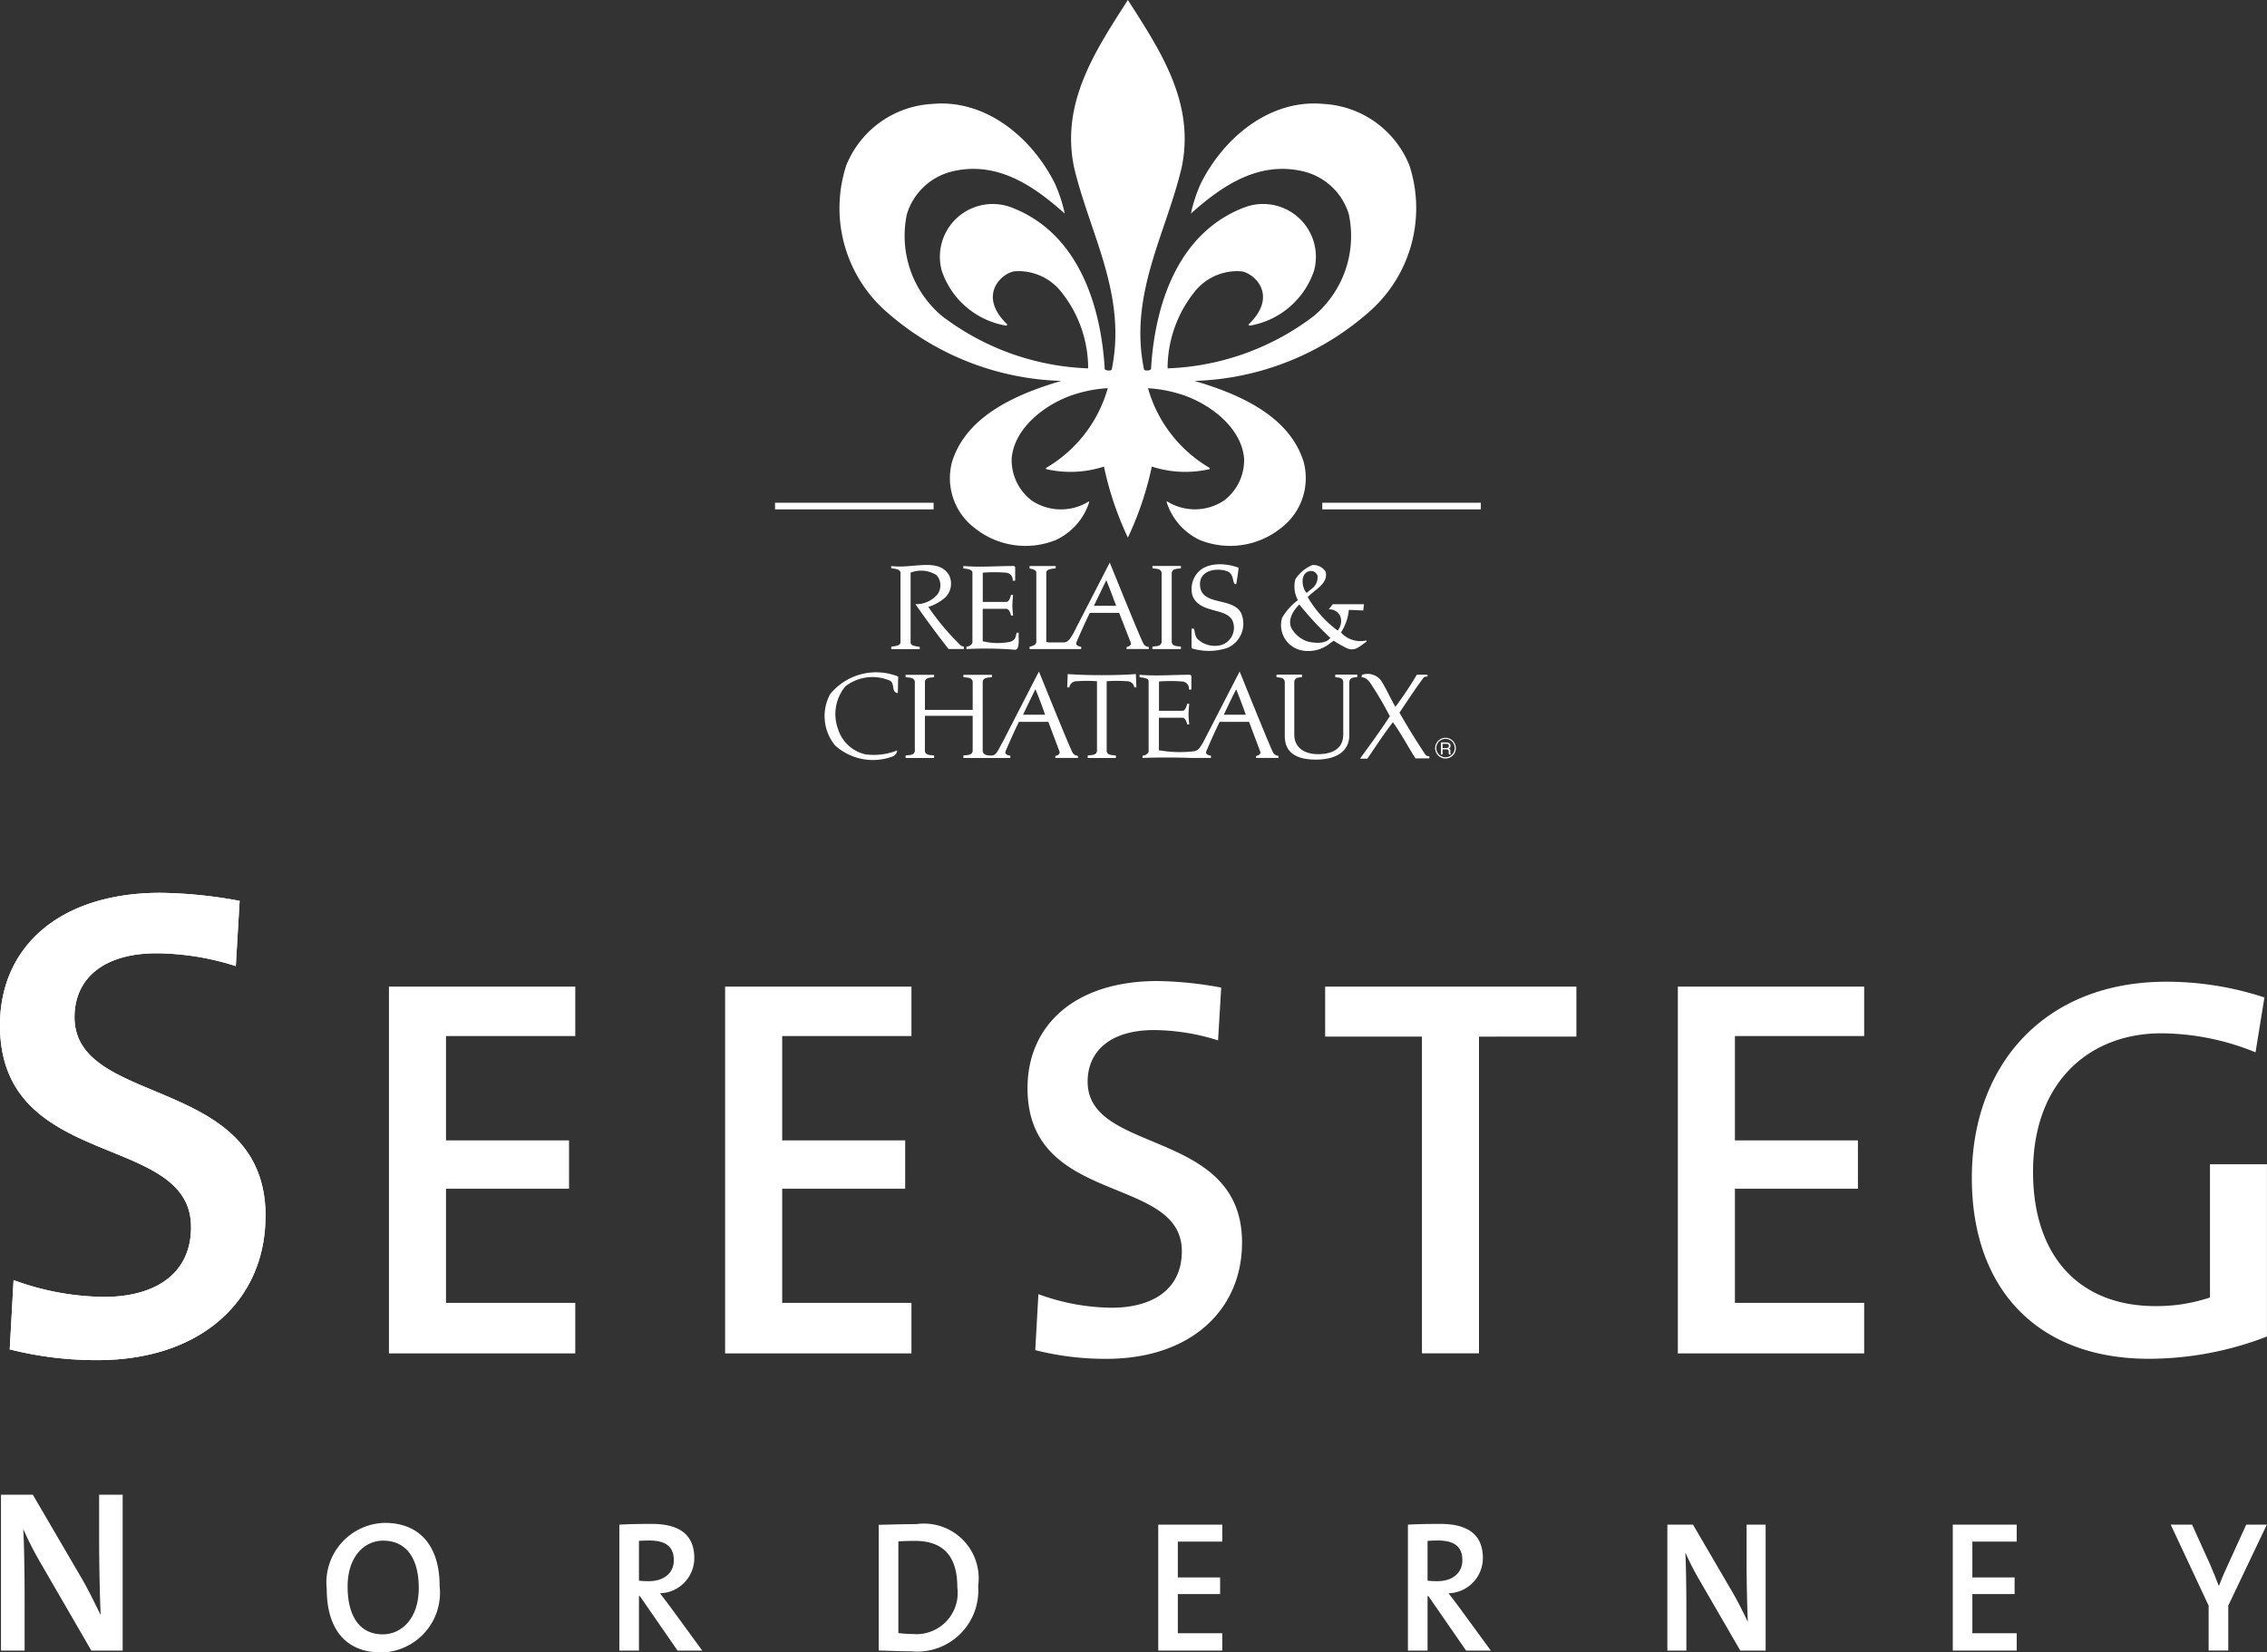 <svg xmlns="http://www.w3.org/2000/svg" xmlns:xlink="http://www.w3.org/1999/xlink" width="90.175" height="65.737" viewBox="0 0 90.175 65.737">
  <rect x="0" y="0" width="90.175" height="65.737" fill="#333333" stroke="none"/>
  <defs>
    <clipPath id="clip-path">
      <path id="Pfad_961" data-name="Pfad 961" d="M0,35.431H65.737V-54.744H0Z" transform="translate(0 54.744)" fill="#fff"/>
    </clipPath>
  </defs>
  <g id="Gruppe_728" data-name="Gruppe 728" transform="translate(54.744 65.737) rotate(-90)">
    <path id="Pfad_959" data-name="Pfad 959" d="M27.606-16.506h.264v-6.307h-.264Z" transform="translate(17.867 20.666)" fill="#fff"/>
    <g id="Gruppe_691" data-name="Gruppe 691" transform="translate(0 -54.744)" clip-path="url(#clip-path)">
      <g id="Gruppe_690" data-name="Gruppe 690" transform="translate(44.01 33.345)">
        <path id="Pfad_960" data-name="Pfad 960" d="M2.583,3.484C2.085,1.8,1.24-.272-.631-.856A2.493,2.493,0,0,0-3.262.031a3.235,3.235,0,0,0-.486,3.237A2.505,2.505,0,0,0-2.234,4.6l.021-.021a2.093,2.093,0,0,1,.033-2.263A2.02,2.02,0,0,1-.5,1.514c1.288.109,2.252,1.473,2.578,2.6a5.315,5.315,0,0,1,.216,1.222A5.348,5.348,0,0,1-.881,2.878H-.924a4.285,4.285,0,0,0,.1,2.306,12.865,12.865,0,0,0-2.827.952,12.865,12.865,0,0,0,2.827.952,4.285,4.285,0,0,0-.1,2.306h.043A5.351,5.351,0,0,1,2.291,6.937,5.314,5.314,0,0,1,2.075,8.16C1.749,9.285.786,10.649-.5,10.758a2.012,2.012,0,0,1-1.677-.8,2.09,2.09,0,0,1-.033-2.262l-.021-.021A2.5,2.5,0,0,0-3.748,9a3.237,3.237,0,0,0,.486,3.237,2.493,2.493,0,0,0,2.631.888c1.871-.585,2.716-2.652,3.214-4.34a10.983,10.983,0,0,0,2.825,7.035,5.482,5.482,0,0,0,5.747,1.515,3.912,3.912,0,0,0,2.446-3.41c.206-2.155-1.364-3.993-3.171-4.892a5.872,5.872,0,0,0-1.191-.39c1.115,1.245,2.1,2.7,1.679,4.471a2.5,2.5,0,0,1-1.7,1.809A4.159,4.159,0,0,1,5.171,13.54,10.186,10.186,0,0,1,3.082,7.716,4.872,4.872,0,0,1,6.1,8.767a2.166,2.166,0,0,1,.843,1.873c-.059.507-.952,1.509-2.12.292l-.044.043A3.278,3.278,0,0,0,6.966,13.54,2.1,2.1,0,0,0,9.5,10.812C8.514,8.149,5.655,7.207,3.055,7.057c-.059-.01-.086-.245-.02-.278,2.988-.618,5.414.883,8.055,1.5,2.565.53,4.63-.852,6.647-2.143-2.016-1.293-4.082-2.673-6.647-2.143-2.64.618-5.067,2.117-8.055,1.5-.066-.033-.04-.27.02-.278C5.655,5.064,8.514,4.123,9.5,1.46A2.1,2.1,0,0,0,6.966-1.267,3.274,3.274,0,0,0,4.78,1.3l.044.044c1.168-1.217,2.061-.217,2.12.293A2.166,2.166,0,0,1,6.1,3.505,4.872,4.872,0,0,1,3.082,4.556,10.176,10.176,0,0,1,5.171-1.267,4.163,4.163,0,0,1,9.218-2.654a2.5,2.5,0,0,1,1.7,1.809c.422,1.774-.563,3.225-1.679,4.469a5.872,5.872,0,0,0,1.191-.389C12.237,2.336,13.807.5,13.6-1.657a3.91,3.91,0,0,0-2.446-3.41A5.485,5.485,0,0,0,5.408-3.551,10.983,10.983,0,0,0,2.583,3.484" transform="translate(3.991 5.383)" fill="#fff"/>
      </g>
    </g>
    <path id="Pfad_962" data-name="Pfad 962" d="M27.606-29.721h.264v-6.307h-.264Z" transform="translate(17.867 12.113)" fill="#fff"/>
    <g id="Gruppe_710" data-name="Gruppe 710" transform="translate(0 -54.744)" clip-path="url(#clip-path)">
      <g id="Gruppe_692" data-name="Gruppe 692" transform="translate(39.845 47.396)">
        <path id="Pfad_963" data-name="Pfad 963" d="M.079.392A1,1,0,0,1,.371-.388c.156-.107.39-.091.39-.133V-.605H-.02A2.334,2.334,0,0,0,0,.835a1.051,1.051,0,0,0,1.384.53c.656-.336.252-1.634,1.148-1.634.577,0,.659.71.507,1.094-.1.231-.343.2-.465.265-.044.018-.041.041-.043.081.216.043.422.068.652.1.209-.549.245-1.4-.339-1.736a.987.987,0,0,0-.779-.1c-.713.292-.458,1.318-.977,1.585A.717.717,0,0,1,.079.392" transform="translate(0.122 0.605)" fill="#fff"/>
      </g>
      <g id="Gruppe_693" data-name="Gruppe 693" transform="translate(39.918 35.453)">
        <path id="Pfad_964" data-name="Pfad 964" d="M.033.445C.063.272.076.08.216.08c0,0,2.692,0,2.771,0a1.143,1.143,0,0,1-.1,1.033.611.611,0,0,1-.753.043,1.1,1.1,0,0,1-.4-.885C1.089.725.7,1.005-.051,1.59V2.2H.041l.036-.112A9.85,9.85,0,0,1,1.623.786a1.821,1.821,0,0,0,.394.69.772.772,0,0,0,.873.133c.708-.425.24-1.453.362-2.3H3.161c-.016.128-.031.364-.178.369H.216c-.14,0-.156-.234-.171-.367h-.1V.445Z" transform="translate(0.051 0.688)" fill="#fff"/>
      </g>
      <g id="Gruppe_694" data-name="Gruppe 694" transform="translate(39.894 38.321)">
        <path id="Pfad_965" data-name="Pfad 965" d="M1.2.665a.281.281,0,0,1-.32.268v.1h.522c.046,0,.064-.054.064-.054,0-.675-.059-1.338,0-2.008h-.1c-.013.107-.02.361-.163.361H-1.569c-.081,0-.176-.125-.171-.239h-.1a14.326,14.326,0,0,1-.025,1.919c-.013.206.353.152.677.161V1.088c-.183-.038-.3-.044-.366-.268A2.543,2.543,0,0,1-1.528-.258h1.29V.673c0,.127-.175.168-.267.2V.95s.247-.028.4-.028S.315.95.315.95V.869C.229.841.037.8.037.673V-.256H1.2a5.908,5.908,0,0,1,0,.921" transform="translate(1.861 1.027)" fill="#fff"/>
      </g>
      <g id="Gruppe_695" data-name="Gruppe 695" transform="translate(39.916 45.84)">
        <path id="Pfad_966" data-name="Pfad 966" d="M1.262.446h.094V-.689H1.262c-.023.14,0,.334-.175.367H-1.68c-.173-.033-.152-.227-.171-.367h-.1V.446h.1c.02-.142,0-.336.171-.367H1.087c.175.031.152.226.175.367" transform="translate(1.95 0.689)" fill="#fff"/>
      </g>
      <g id="Gruppe_696" data-name="Gruppe 696" transform="translate(35.518 50.776)">
        <path id="Pfad_967" data-name="Pfad 967" d="M.375,1.138H2.528c.175.031.152.175.175.316h.1V.579H2.7c-.023.14,0,.285-.175.318H.429C-.119.9-.362.507-.362-.114c0-.5.237-.937.777-.937H2.528c.175.031.152.166.175.306h.1V-1.758H2.7c-.023.142,0,.3-.175.329H.355c-.446,0-.934.211-.934,1.232s.494,1.334.954,1.334" transform="translate(0.579 1.758)" fill="#fff"/>
      </g>
      <g id="Gruppe_697" data-name="Gruppe 697" transform="translate(39.915 40.954)">
        <path id="Pfad_968" data-name="Pfad 968" d="M.032,1.516H-.047V2.4H.037a.255.255,0,0,1,.142-.221C.5,2.02,2.2,1.331,3.391.847L.568-.606C.368-.729.22-.8.215-.995c0,0,0-.453,0-.517s0-.166.053-.166H2.987c.147,0,.156.214.176.374h.092V-2.342h-.1c-.013.087-.048.268-.166.268H.22c-.109-.033-.14-.12-.176-.268H-.05l0,2.051H.044S.065-.543.222-.477c.13.054.7.3,1.168.53V1.221L.2,1.685C.111,1.717.044,1.6.032,1.516M1.673.219c.334.158.628.3,1.016.491C2.376.839,2.06.959,1.673,1.1Z" transform="translate(0.05 2.342)" fill="#fff"/>
      </g>
      <g id="Gruppe_698" data-name="Gruppe 698" transform="translate(35.585 36.022)">
        <path id="Pfad_969" data-name="Pfad 969" d="M.031,2.34H-.048v.9H.036a.252.252,0,0,1,.142-.221C.5,2.86,2.2,2.172,3.391,1.689L.565.236C.346.1.054.014.049-.181c0-.155,0-.334.171-.367H2.991c.173.033.152.226.173.367h.094V-1.315H3.164c-.021.14,0,.336-.173.369H1.863v-1.9H2.991c.173.033.152.227.173.367h.094V-3.615H3.164c-.021.14,0,.334-.173.367H.22c-.173-.033-.15-.227-.171-.367h-.1V-2.48h.1c.021-.14,0-.334.171-.367H1.627v1.9H.22C.048-.979.071-1.175.049-1.315h-.1V.551H.043S.062.3.22.363c.128.054.7.3,1.168.53v1.17L.2,2.509C.11,2.541.043,2.429.031,2.34M1.672,1.058c.334.158.629.3,1.016.491-.313.13-.629.249-1.016.385Z" transform="translate(0.048 3.615)" fill="#fff"/>
      </g>
      <g id="Gruppe_699" data-name="Gruppe 699" transform="translate(35.585 45.33)">
        <path id="Pfad_970" data-name="Pfad 970" d="M.036,1.116S.055.864.213.93c.128.054.7.3,1.168.53V2.63L.19,3.078C.1,3.109.036,3,.024,2.91H-.055V3.8H.029A.255.255,0,0,1,.171,3.58c.318-.153,2.018-.842,3.214-1.324L.558.8C.36.678.233.623.207.412A4.82,4.82,0,0,1,.251-.956H1.544v.932c0,.125-.176.166-.268.2V.251s.249-.028.4-.028S2.1.251,2.1.251V.172C2.011.142,1.82.1,1.82-.024V-.953H2.986a5.705,5.705,0,0,1,0,.921.281.281,0,0,1-.32.268v.1h.522c.046,0,.066-.056.066-.056,0-.675-.059-1.338,0-2.006h-.1c-.013.109-.021.361-.163.361H.21c-.079,0-.175-.125-.171-.24H-.055C-.032-1-.032-.3-.055.315v.8Zm2.645,1c-.313.127-.629.247-1.016.384V1.626c.334.158.629.3,1.016.493" transform="translate(0.055 1.724)" fill="#fff"/>
      </g>
      <g id="Gruppe_700" data-name="Gruppe 700" transform="translate(39.823 50.944)">
        <path id="Pfad_971" data-name="Pfad 971" d="M1.248.7a.581.581,0,0,0,.26-.517A1.44,1.44,0,0,0,.945-.5a1.112,1.112,0,0,0-.832.1,2.39,2.39,0,0,0-.7-.628,1.025,1.025,0,0,0-1.293.741A1.37,1.37,0,0,0-1.587.9c.041.066.063.087.082.127a4.764,4.764,0,0,0-.277.479c-.2.381.115.6.239.824h.053a1.041,1.041,0,0,1,.315-1.018,2.007,2.007,0,0,0,.9.315L-.3,2.2l.249.026V.987L-.256.824a.47.47,0,0,1-.282.466A.6.6,0,0,1-1.1,1.181,4.411,4.411,0,0,1,.232-.01C.535.272.774.824,1.248.7M-1.391.89c-.25-.184-.208-.6-.152-.876A1.153,1.153,0,0,1-.981-.669c.456-.191.919.325.919.325A12.776,12.776,0,0,0-1.391.89M.4-.053c.147-.166.733-.288.855.076a.275.275,0,0,1-.175.357A.566.566,0,0,1,.606.2Z" transform="translate(1.928 1.084)" fill="#fff"/>
      </g>
      <g id="Gruppe_701" data-name="Gruppe 701" transform="translate(35.518 32.799)">
        <path id="Pfad_972" data-name="Pfad 972" d="M1.24,1.007c-.076.249-.423.086-.5.3-.016.041,0,.054,0,.054l.649.012a2.36,2.36,0,0,0-.7-2.706,1.834,1.834,0,0,0-2.044.2A2.243,2.243,0,0,0-1.8,1.125a.279.279,0,0,0,.249.206A2.5,2.5,0,0,1-1.705.064a1.484,1.484,0,0,1,1-1.082A1.732,1.732,0,0,1,1-.726,1.753,1.753,0,0,1,1.24,1.007" transform="translate(1.916 1.555)" fill="#fff"/>
      </g>
      <g id="Gruppe_702" data-name="Gruppe 702" transform="translate(35.585 42.45)">
        <path id="Pfad_973" data-name="Pfad 973" d="M.105.617H2.888a5.671,5.671,0,0,1,0,.817.282.282,0,0,1-.245.282V1.8l.53-.021C3.141,1.342,3.13.879,3.13.424s.012-.917.043-1.356l-.53-.021v.086a.283.283,0,0,1,.245.282,5.655,5.655,0,0,1,0,.817H.105C-.067.2-.044,0-.066-.136h-.1V.984h.1c.021-.14,0-.336.171-.367" transform="translate(0.163 0.953)" fill="#fff"/>
      </g>
      <g id="Gruppe_703" data-name="Gruppe 703" transform="translate(35.556 54.098)">
        <path id="Pfad_974" data-name="Pfad 974" d="M.064,1.02C.8.541,1.1.358,1.729-.008c.481.325.894.588,1.4.964.058.031,0,.219.112.14V.684A14.282,14.282,0,0,1,1.963-.168c.318-.191.685-.343,1.046-.572A.665.665,0,0,0,3.233-1.5l-.091-.016c-.012.1-.02.178-.209.334a13.207,13.207,0,0,1-1.344.791C1-.772.484-1.156-.1-1.576v.292c.511.349.992.661,1.451,1.016C.886.068.4.317-.087.63v.544c.133.049.046-.072.152-.153" transform="translate(0.099 1.576)" fill="#fff"/>
      </g>
      <g id="Gruppe_704" data-name="Gruppe 704" transform="translate(35.562 57.086)">
        <path id="Pfad_975" data-name="Pfad 975" d="M.162,0A.412.412,0,1,0,.574.412.412.412,0,0,0,.162,0m0,.046A.366.366,0,1,1-.2.412.367.367,0,0,1,.162.046" transform="translate(0.25)" fill="#fff"/>
      </g>
      <g id="Gruppe_705" data-name="Gruppe 705" transform="translate(35.721 57.316)">
        <path id="Pfad_976" data-name="Pfad 976" d="M.167.026V.187C.167.219.16.275.088.275S0,.224,0,.176V.026Zm-.219,0V.184C-.052.26-.1.268-.138.268A.546.546,0,0,0-.258.28V.36h.01C-.237.339-.227.337-.2.336l.087,0c.066,0,.079-.03.089-.058A.121.121,0,0,0,.093.342c.1,0,.13-.081.13-.158V-.04H-.258V.026Z" transform="translate(0.258 0.04)" fill="#fff"/>
      </g>
      <g id="Gruppe_706" data-name="Gruppe 706" transform="translate(0.074 0.039)">
        <path id="Pfad_977" data-name="Pfad 977" d="M0,1.9H6.2V.964H4.365c-.909,0-2.242.028-2.95.061C1.865.8,2.362.565,2.822.3L6.2-1.673V-2.94H0V-2H2.085c.883,0,2.143-.018,2.749-.053a13.051,13.051,0,0,0-1.306.664L0,.654Z" transform="translate(0 2.94)" fill="#fff"/>
      </g>
      <g id="Gruppe_707" data-name="Gruppe 707" transform="translate(-0.001 12.997)">
        <path id="Pfad_978" data-name="Pfad 978" d="M1.006,1.438c-1.247,0-1.84-.715-1.84-1.43,0-.95.763-1.4,1.9-1.4,1.2,0,1.827.67,1.827,1.415,0,.9-.677,1.415-1.886,1.415m.082.83C2.766,2.268,3.6,1.4,3.6.094A2.373,2.373,0,0,0,.969-2.222c-1.537,0-2.524.708-2.524,2.173A2.377,2.377,0,0,0,1.089,2.268" transform="translate(1.555 2.222)" fill="#fff"/>
      </g>
      <g id="Gruppe_708" data-name="Gruppe 708" transform="translate(0.073 24.637)">
        <path id="Pfad_979" data-name="Pfad 979" d="M1.412.851C.916.851.58.472.58-.157A3.66,3.66,0,0,1,.6-.536H2.184c.008.115.015.257.015.407,0,.651-.237.98-.787.98m-3.593,1.13L-.437.708C-.274.586-.079.436.1.3A1.4,1.4,0,0,0,1.5,1.665C2.5,1.665,2.859.98,2.859-.022c0-.544-.008-.944-.03-1.293H-2.181v.779H-.013V-.5L-2.181,1Z" transform="translate(2.181 1.315)" fill="#fff"/>
      </g>
      <g id="Gruppe_709" data-name="Gruppe 709" transform="translate(0.043 34.955)">
        <path id="Pfad_980" data-name="Pfad 980" d="M1,1.228A1.641,1.641,0,0,1-.856-.538a4.851,4.851,0,0,1,.038-.58H2.827c.015.171.021.422.021.659C2.849.719,2.188,1.228,1,1.228m.059.829A2.177,2.177,0,0,0,3.516-.4c0-.558-.021-1.117-.028-1.5h-5c-.008.379-.031.787-.031,1.28A2.43,2.43,0,0,0,1.06,2.056" transform="translate(1.546 1.897)" fill="#fff"/>
      </g>
    </g>
    <g id="Gruppe_711" data-name="Gruppe 711" transform="translate(0.074 -8.672)">
      <path id="Pfad_982" data-name="Pfad 982" d="M0,0V2.547H.69V.779H2.248V2.461h.662V.779H4.335V2.547h.675V0Z" fill="#fff"/>
    </g>
    <g id="Gruppe_714" data-name="Gruppe 714" transform="translate(0 -54.744)" clip-path="url(#clip-path)">
      <g id="Gruppe_712" data-name="Gruppe 712" transform="translate(0.073 56.003)">
        <path id="Pfad_983" data-name="Pfad 983" d="M1.412.851C.916.851.58.472.58-.157A3.647,3.647,0,0,1,.6-.534H2.184c.008.114.015.255.015.407,0,.651-.237.978-.787.978M-2.181,1.983-.437.708C-.274.588-.079.436.1.3A1.4,1.4,0,0,0,1.5,1.666C2.5,1.666,2.859.981,2.859-.02c0-.544-.008-.944-.03-1.295H-2.181v.781H-.013V-.5L-2.181,1Z" transform="translate(2.181 1.315)" fill="#fff"/>
      </g>
      <g id="Gruppe_713" data-name="Gruppe 713" transform="translate(0.074 66.323)">
        <path id="Pfad_984" data-name="Pfad 984" d="M0,1.536H5.009V.778H3.527C2.79.778,1.715.8,1.143.829,1.507.65,1.907.457,2.278.243L5.009-1.352V-2.373H0v.756H1.685c.712,0,1.73-.013,2.219-.041a10.621,10.621,0,0,0-1.054.535L0,.528Z" transform="translate(0 2.373)" fill="#fff"/>
      </g>
    </g>
    <g id="Gruppe_715" data-name="Gruppe 715" transform="translate(0.074 22.932)">
      <path id="Pfad_986" data-name="Pfad 986" d="M0,0V2.543H.69V.779H2.248v1.68h.662V.779H4.335V2.543h.675V0Z" fill="#fff"/>
    </g>
    <g id="Gruppe_719" data-name="Gruppe 719" transform="translate(0 -54.744)" clip-path="url(#clip-path)">
      <g id="Gruppe_716" data-name="Gruppe 716" transform="translate(0.075 86.346)">
        <path id="Pfad_987" data-name="Pfad 987" d="M1.968,1.5V.681L.476,0C.158-.149-.162-.291-.458-.4V-.415c.267-.1.549-.214.845-.343l1.581-.715v-.85L-1.254-.815H-3.041v.781h1.787Z" transform="translate(3.041 2.322)" fill="#fff"/>
      </g>
      <g id="Gruppe_717" data-name="Gruppe 717" transform="translate(11.63 0)">
        <path id="Pfad_988" data-name="Pfad 988" d="M2.249,4.151c5.645,0,4.307-7.6,7.918-7.6,1.5,0,2.542,1.109,2.542,3.273A10.594,10.594,0,0,1,12.2,2.966l2.594.153a18.275,18.275,0,0,0,.32-3.143c0-4.046-2.166-6.39-5.269-6.39-5.831,0-4.227,7.6-8.025,7.6C-.131,1.187-.961-.358-.961-2.265A10.719,10.719,0,0,1-.293-5.873l-2.756-.153a14.036,14.036,0,0,0-.427,3.5c0,4.146,2.408,6.673,5.724,6.673" transform="translate(3.475 6.413)" fill="#fff"/>
      </g>
      <g id="Gruppe_718" data-name="Gruppe 718" transform="translate(11.63 0)">
        <path id="Pfad_989" data-name="Pfad 989" d="M2.249,4.151c5.645,0,4.307-7.6,7.918-7.6,1.5,0,2.542,1.109,2.542,3.273A10.594,10.594,0,0,1,12.2,2.966l2.594.153a18.275,18.275,0,0,0,.32-3.143c0-4.046-2.166-6.39-5.269-6.39-5.831,0-4.227,7.6-8.025,7.6C-.131,1.187-.961-.358-.961-2.265A10.719,10.719,0,0,1-.293-5.873l-2.756-.153a14.036,14.036,0,0,0-.427,3.5c0,4.146,2.408,6.673,5.724,6.673" transform="translate(3.475 6.413)" fill="#fff"/>
      </g>
    </g>
    <g id="Gruppe_720" data-name="Gruppe 720" transform="translate(11.897 -39.273)">
      <path id="Pfad_991" data-name="Pfad 991" d="M0,2.912H2.01V-2.23h4.54V2.664H8.473V-2.23h4.151V2.912h1.967V-4.5H0Z" transform="translate(0 4.5)" fill="#fff"/>
    </g>
    <g id="Gruppe_721" data-name="Gruppe 721" transform="translate(11.897 -25.901)">
      <path id="Pfad_992" data-name="Pfad 992" d="M0,2.912H2.01V-2.23h4.54V2.662H8.473V-2.23h4.151V2.912h1.967V-4.5H0Z" transform="translate(0 4.5)" fill="#fff"/>
    </g>
    <g id="Gruppe_723" data-name="Gruppe 723" transform="translate(0 -54.744)" clip-path="url(#clip-path)">
      <g id="Gruppe_722" data-name="Gruppe 722" transform="translate(11.68 40.869)">
        <path id="Pfad_993" data-name="Pfad 993" d="M1.818,3.354c4.561,0,3.479-6.142,6.4-6.142,1.209,0,2.052.9,2.052,2.644A8.588,8.588,0,0,1,9.86,2.4l2.1.125a14.671,14.671,0,0,0,.26-2.542c0-3.268-1.751-5.162-4.258-5.162C3.245-5.182,4.541.959,1.472.959-.108.959-.776-.288-.776-1.83a8.675,8.675,0,0,1,.54-2.916l-2.227-.125a11.352,11.352,0,0,0-.346,2.832c0,3.352,1.945,5.393,4.627,5.393" transform="translate(2.809 5.182)" fill="#fff"/>
      </g>
    </g>
    <g id="Gruppe_724" data-name="Gruppe 724" transform="translate(11.898 -2.033)">
      <path id="Pfad_995" data-name="Pfad 995" d="M4.951,3.927h1.99V-6.067H4.951v3.85H-7.65V.052h12.6Z" transform="translate(7.65 6.067)" fill="#fff"/>
    </g>
    <g id="Gruppe_725" data-name="Gruppe 725" transform="translate(11.897 11.997)">
      <path id="Pfad_996" data-name="Pfad 996" d="M0,2.912H2.01V-2.229h4.54V2.663H8.473V-2.229h4.151V2.912h1.967V-4.5H0Z" transform="translate(0 4.499)" fill="#fff"/>
    </g>
    <g id="Gruppe_727" data-name="Gruppe 727" transform="translate(0 -54.744)" clip-path="url(#clip-path)">
      <g id="Gruppe_726" data-name="Gruppe 726" transform="translate(11.681 78.434)">
        <path id="Pfad_997" data-name="Pfad 997" d="M5.648,4.573A12.421,12.421,0,0,0,6.274.659c0-4.81-3.285-7.724-7.8-7.724-4.5,0-7.2,2.685-7.2,7.039a13.037,13.037,0,0,0,.886,4.7H-.988V2.408h-5.3A6.733,6.733,0,0,1-6.63.242c0-3.018,1.967-4.872,5.34-4.872,3.609,0,5.512,2.272,5.512,5.1A10.046,10.046,0,0,1,3.466,4.22Z" transform="translate(8.727 7.065)" fill="#fff"/>
      </g>
    </g>
  </g>
</svg>
